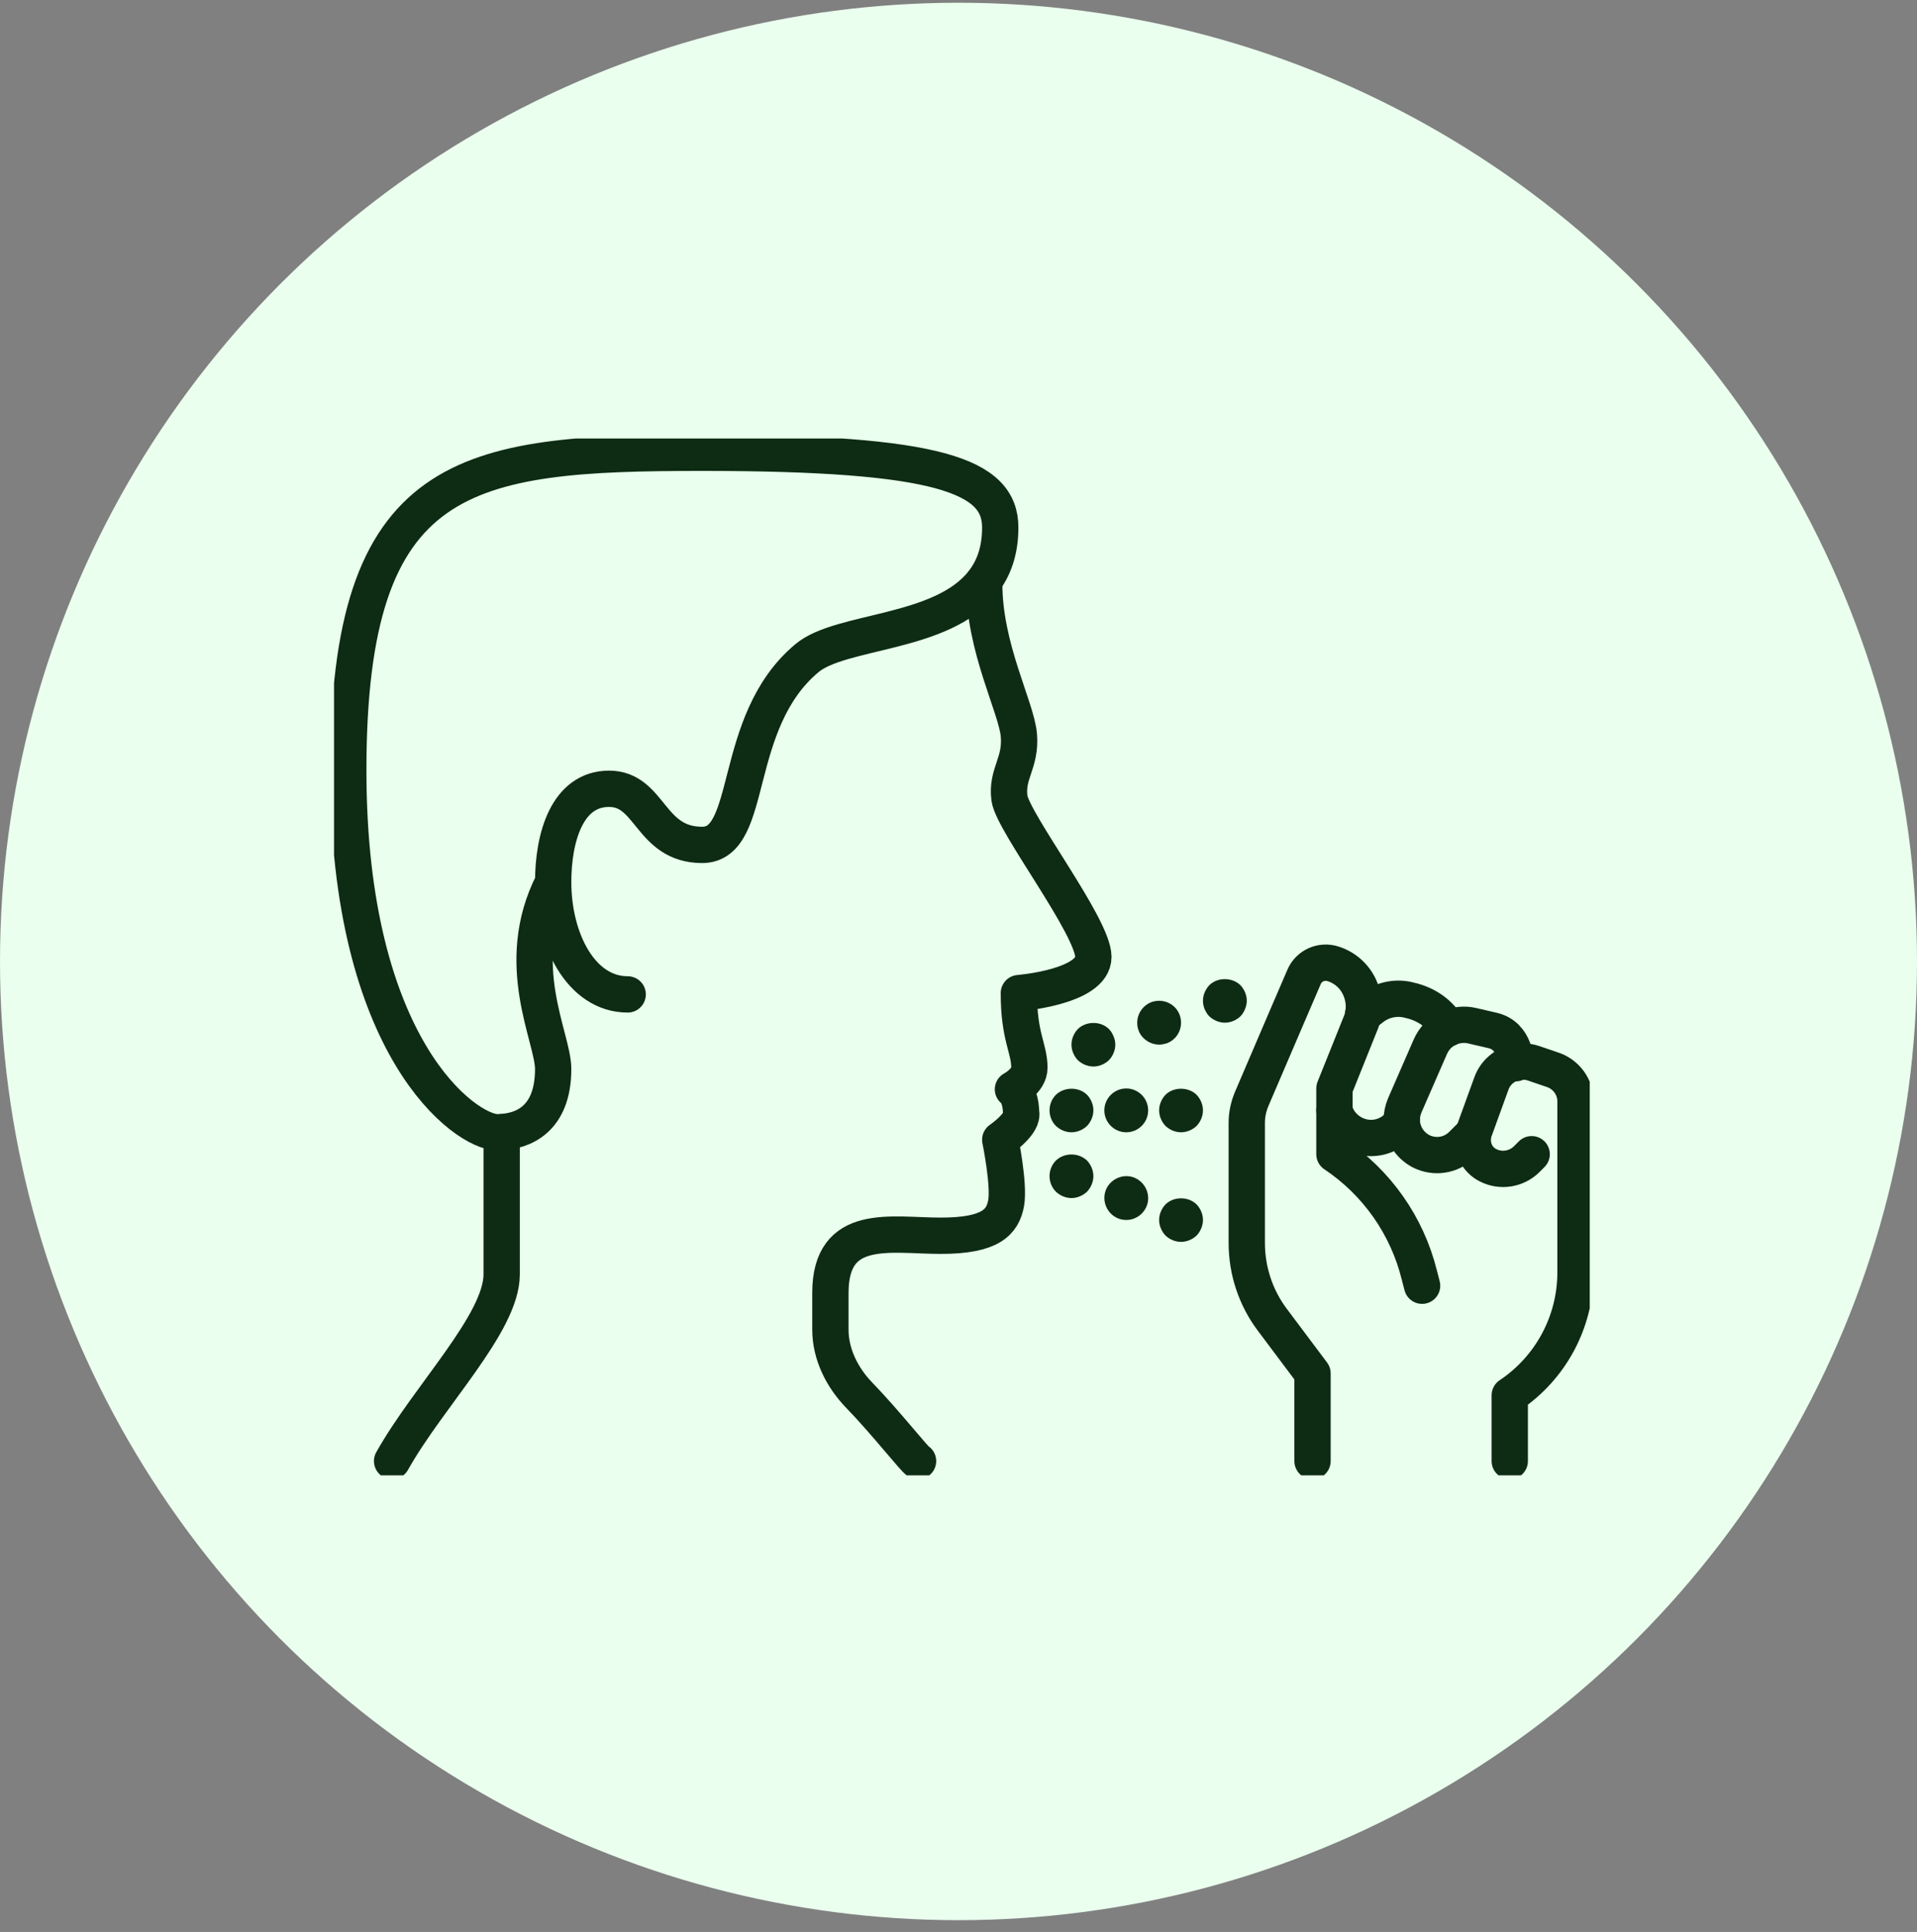 <svg width="132" height="133" viewBox="0 0 132 133" fill="none" xmlns="http://www.w3.org/2000/svg">
    <rect x="0" y="0" width="132" height="133" fill="#808080" stroke="none"/>
    <circle cx="66" cy="66.189" r="66" fill="#EAFFEE"/>
    <g clip-path="url(#clip0_1157_3457)">
        <path d="M85.851 68.895C85.851 69.092 85.805 69.288 85.73 69.469C85.655 69.65 85.549 69.831 85.413 69.967C85.126 70.238 84.734 70.404 84.342 70.404C83.949 70.404 83.557 70.238 83.27 69.967C83.195 69.891 83.135 69.816 83.089 69.74C82.923 69.484 82.833 69.197 82.833 68.895C82.833 68.503 82.999 68.111 83.27 67.824C83.829 67.266 84.84 67.266 85.413 67.824C85.685 68.111 85.851 68.503 85.851 68.895Z" fill="#0D2C13"/>
        <path d="M82.395 75.369C82.667 75.656 82.833 76.048 82.833 76.44C82.833 76.833 82.667 77.225 82.395 77.512C82.109 77.783 81.716 77.949 81.324 77.949C80.932 77.949 80.539 77.783 80.253 77.512C79.981 77.225 79.815 76.833 79.815 76.44C79.815 76.048 79.981 75.656 80.253 75.369C80.811 74.811 81.822 74.811 82.395 75.369Z" fill="#0D2C13"/>
        <path d="M82.395 82.914C82.667 83.201 82.833 83.593 82.833 83.985C82.833 84.378 82.667 84.77 82.395 85.057C82.108 85.328 81.716 85.494 81.324 85.494C80.931 85.494 80.539 85.328 80.252 85.057C79.981 84.77 79.815 84.378 79.815 83.985C79.815 83.593 79.981 83.201 80.252 82.914C80.826 82.356 81.822 82.356 82.395 82.914Z" fill="#0D2C13"/>
        <path d="M81.248 69.922C81.293 70.073 81.324 70.239 81.324 70.405C81.324 71.038 80.931 71.627 80.298 71.838C80.132 71.883 79.966 71.914 79.815 71.914C79.256 71.914 78.743 71.597 78.472 71.114L78.381 70.888C78.125 70.088 78.547 69.243 79.332 68.971C79.483 68.926 79.649 68.896 79.815 68.896C80.448 68.896 81.037 69.288 81.248 69.922Z" fill="#0D2C13"/>
        <path d="M79.06 82.492C79.06 82.673 79.03 82.854 78.954 83.035C78.713 83.623 78.155 83.986 77.551 83.986C77.37 83.986 77.174 83.955 76.993 83.88C76.223 83.563 75.846 82.688 76.148 81.918C76.389 81.33 76.963 80.968 77.566 80.968C77.747 80.968 77.928 80.998 78.109 81.073C78.698 81.315 79.06 81.888 79.06 82.492Z" fill="#0D2C13"/>
        <path d="M77.551 74.932C78.381 74.932 79.06 75.611 79.06 76.441C79.06 77.271 78.381 77.95 77.551 77.95C76.721 77.95 76.042 77.271 76.042 76.441C76.042 75.611 76.721 74.932 77.551 74.932Z" fill="#0D2C13"/>
        <path d="M76.676 71.34C76.752 71.521 76.797 71.717 76.797 71.913C76.797 72.305 76.631 72.698 76.359 72.984C76.073 73.256 75.68 73.422 75.288 73.422H75.258C74.88 73.407 74.503 73.256 74.216 72.984C73.945 72.698 73.779 72.305 73.779 71.913C73.779 71.521 73.945 71.128 74.216 70.842C74.79 70.283 75.801 70.283 76.359 70.842C76.495 70.977 76.601 71.159 76.676 71.34Z" fill="#0D2C13"/>
        <path d="M75.031 75.595C75.197 75.852 75.288 76.138 75.288 76.44C75.288 76.833 75.122 77.225 74.85 77.512C74.563 77.783 74.171 77.949 73.778 77.949C73.386 77.949 72.994 77.783 72.707 77.512C72.42 77.225 72.269 76.833 72.269 76.44C72.269 76.048 72.42 75.656 72.707 75.369C73.281 74.811 74.292 74.811 74.85 75.369C74.925 75.444 74.986 75.52 75.031 75.595Z" fill="#0D2C13"/>
        <path d="M74.85 79.896C75.122 80.183 75.288 80.575 75.288 80.968C75.288 81.36 75.122 81.752 74.85 82.039C74.563 82.311 74.171 82.477 73.778 82.477C73.386 82.477 72.994 82.311 72.707 82.039C72.42 81.752 72.269 81.36 72.269 80.968C72.269 80.575 72.42 80.183 72.707 79.896C73.281 79.338 74.276 79.338 74.85 79.896Z" fill="#0D2C13"/>
        <path d="M103.958 100.584V96.057C106.78 94.171 108.486 91.002 108.486 87.592V75.821C108.486 74.841 107.852 73.965 106.916 73.648L105.588 73.196C105.181 73.06 104.758 73.045 104.366 73.135C103.611 73.301 102.963 73.829 102.691 74.599L101.514 77.843C101.469 77.964 101.438 78.07 101.438 78.191C101.303 79.005 101.71 79.85 102.48 80.228C103.355 80.665 104.426 80.499 105.136 79.79L105.467 79.458" stroke="#0D2C13" stroke-width="2.5" stroke-linecap="round" stroke-linejoin="round"/>
        <path d="M34.544 77.948V87.727C34.544 91.092 29.519 96.087 26.999 100.584" stroke="#0D2C13" stroke-width="2.5" stroke-linecap="round" stroke-linejoin="round"/>
        <path d="M38.09 60.731C38.09 57.637 39.056 54.302 41.938 54.302C44.82 54.302 44.715 58.165 48.352 58.165C51.988 58.165 50.268 49.73 55.565 45.309C57.904 43.347 64.875 43.694 67.682 40.087C68.421 39.152 68.874 37.929 68.874 36.315C68.874 32.769 64.709 31.169 48.352 31.169C31.994 31.169 23.981 32.301 23.981 53.02C23.981 72.229 32.084 77.948 34.242 77.948C34.333 77.948 34.438 77.948 34.544 77.933C35.887 77.858 38.09 77.164 38.09 73.587C38.09 71.415 35.208 66.359 38.09 60.731Z" stroke="#0D2C13" stroke-width="2.5" stroke-linecap="round" stroke-linejoin="round"/>
        <path d="M43.221 68.457C40.007 68.457 38.09 64.669 38.09 60.731" stroke="#0D2C13" stroke-width="2.5" stroke-linecap="round" stroke-linejoin="round"/>
        <path d="M67.772 40.163C67.757 44.585 69.991 48.689 70.157 50.606C70.323 52.537 69.281 53.261 69.508 54.952C69.749 56.642 75.287 63.794 75.287 65.877C75.287 67.959 70.157 68.367 70.157 68.367C70.157 71.415 70.881 72.139 70.881 73.512C70.881 74.403 69.749 74.991 69.749 74.991C69.749 74.991 70.277 75.323 70.308 76.561C70.323 76.621 70.323 76.666 70.323 76.727C70.323 77.466 68.874 78.462 68.874 78.462C68.874 78.462 69.508 81.54 69.281 82.823C69.04 84.121 68.24 85.072 64.785 85.072C61.329 85.072 57.179 84.091 57.179 89.01V91.53C57.179 93.235 57.994 94.85 59.186 96.072C61.027 97.974 63.064 100.584 63.215 100.584" stroke="#0D2C13" stroke-width="2.5" stroke-linecap="round" stroke-linejoin="round"/>
        <path d="M90.377 100.584V94.548L87.616 90.866C86.469 89.342 85.85 87.486 85.85 85.569V77.285C85.85 76.726 85.971 76.183 86.182 75.67L88.355 70.6L89.789 67.265C90.121 66.48 90.996 66.088 91.811 66.359C92.611 66.616 93.275 67.204 93.622 67.974C93.893 68.563 93.984 69.227 93.863 69.845C93.833 70.041 93.773 70.238 93.697 70.419L91.886 74.931V79.458C94.799 81.404 96.881 84.362 97.726 87.757L97.922 88.512" stroke="#0D2C13" stroke-width="2.5" stroke-linecap="round" stroke-linejoin="round"/>
        <path d="M104.366 73.135C104.366 73.135 104.366 71.339 102.812 70.947L101.378 70.615C100.805 70.479 100.216 70.555 99.718 70.796C99.175 71.037 98.737 71.49 98.481 72.079L96.73 76.093C96.594 76.425 96.519 76.757 96.519 77.104C96.534 77.979 97.017 78.809 97.832 79.246C98.767 79.729 99.914 79.563 100.669 78.809L101.303 78.175" stroke="#0D2C13" stroke-width="2.5" stroke-linecap="round" stroke-linejoin="round"/>
        <path d="M104.366 73.135V73.195" stroke="#0D2C13" stroke-width="2.5" stroke-linecap="round" stroke-linejoin="round"/>
        <path d="M93.863 69.845L94.557 69.317C95.282 68.789 96.217 68.623 97.078 68.864C98.164 69.106 99.19 69.77 99.718 70.796" stroke="#0D2C13" stroke-width="2.5" stroke-linecap="round" stroke-linejoin="round"/>
        <path d="M91.886 76.44C92.143 77.345 92.867 78.039 93.788 78.266C94.693 78.492 95.659 78.205 96.308 77.511L96.519 77.104" stroke="#0D2C13" stroke-width="2.5" stroke-linecap="round" stroke-linejoin="round"/>
    </g>
    <defs>
        <clipPath id="clip0_1157_3457">
            <rect width="86.466" height="71.376" fill="white" transform="translate(23 30.189)"/>
        </clipPath>
    </defs>
</svg>
